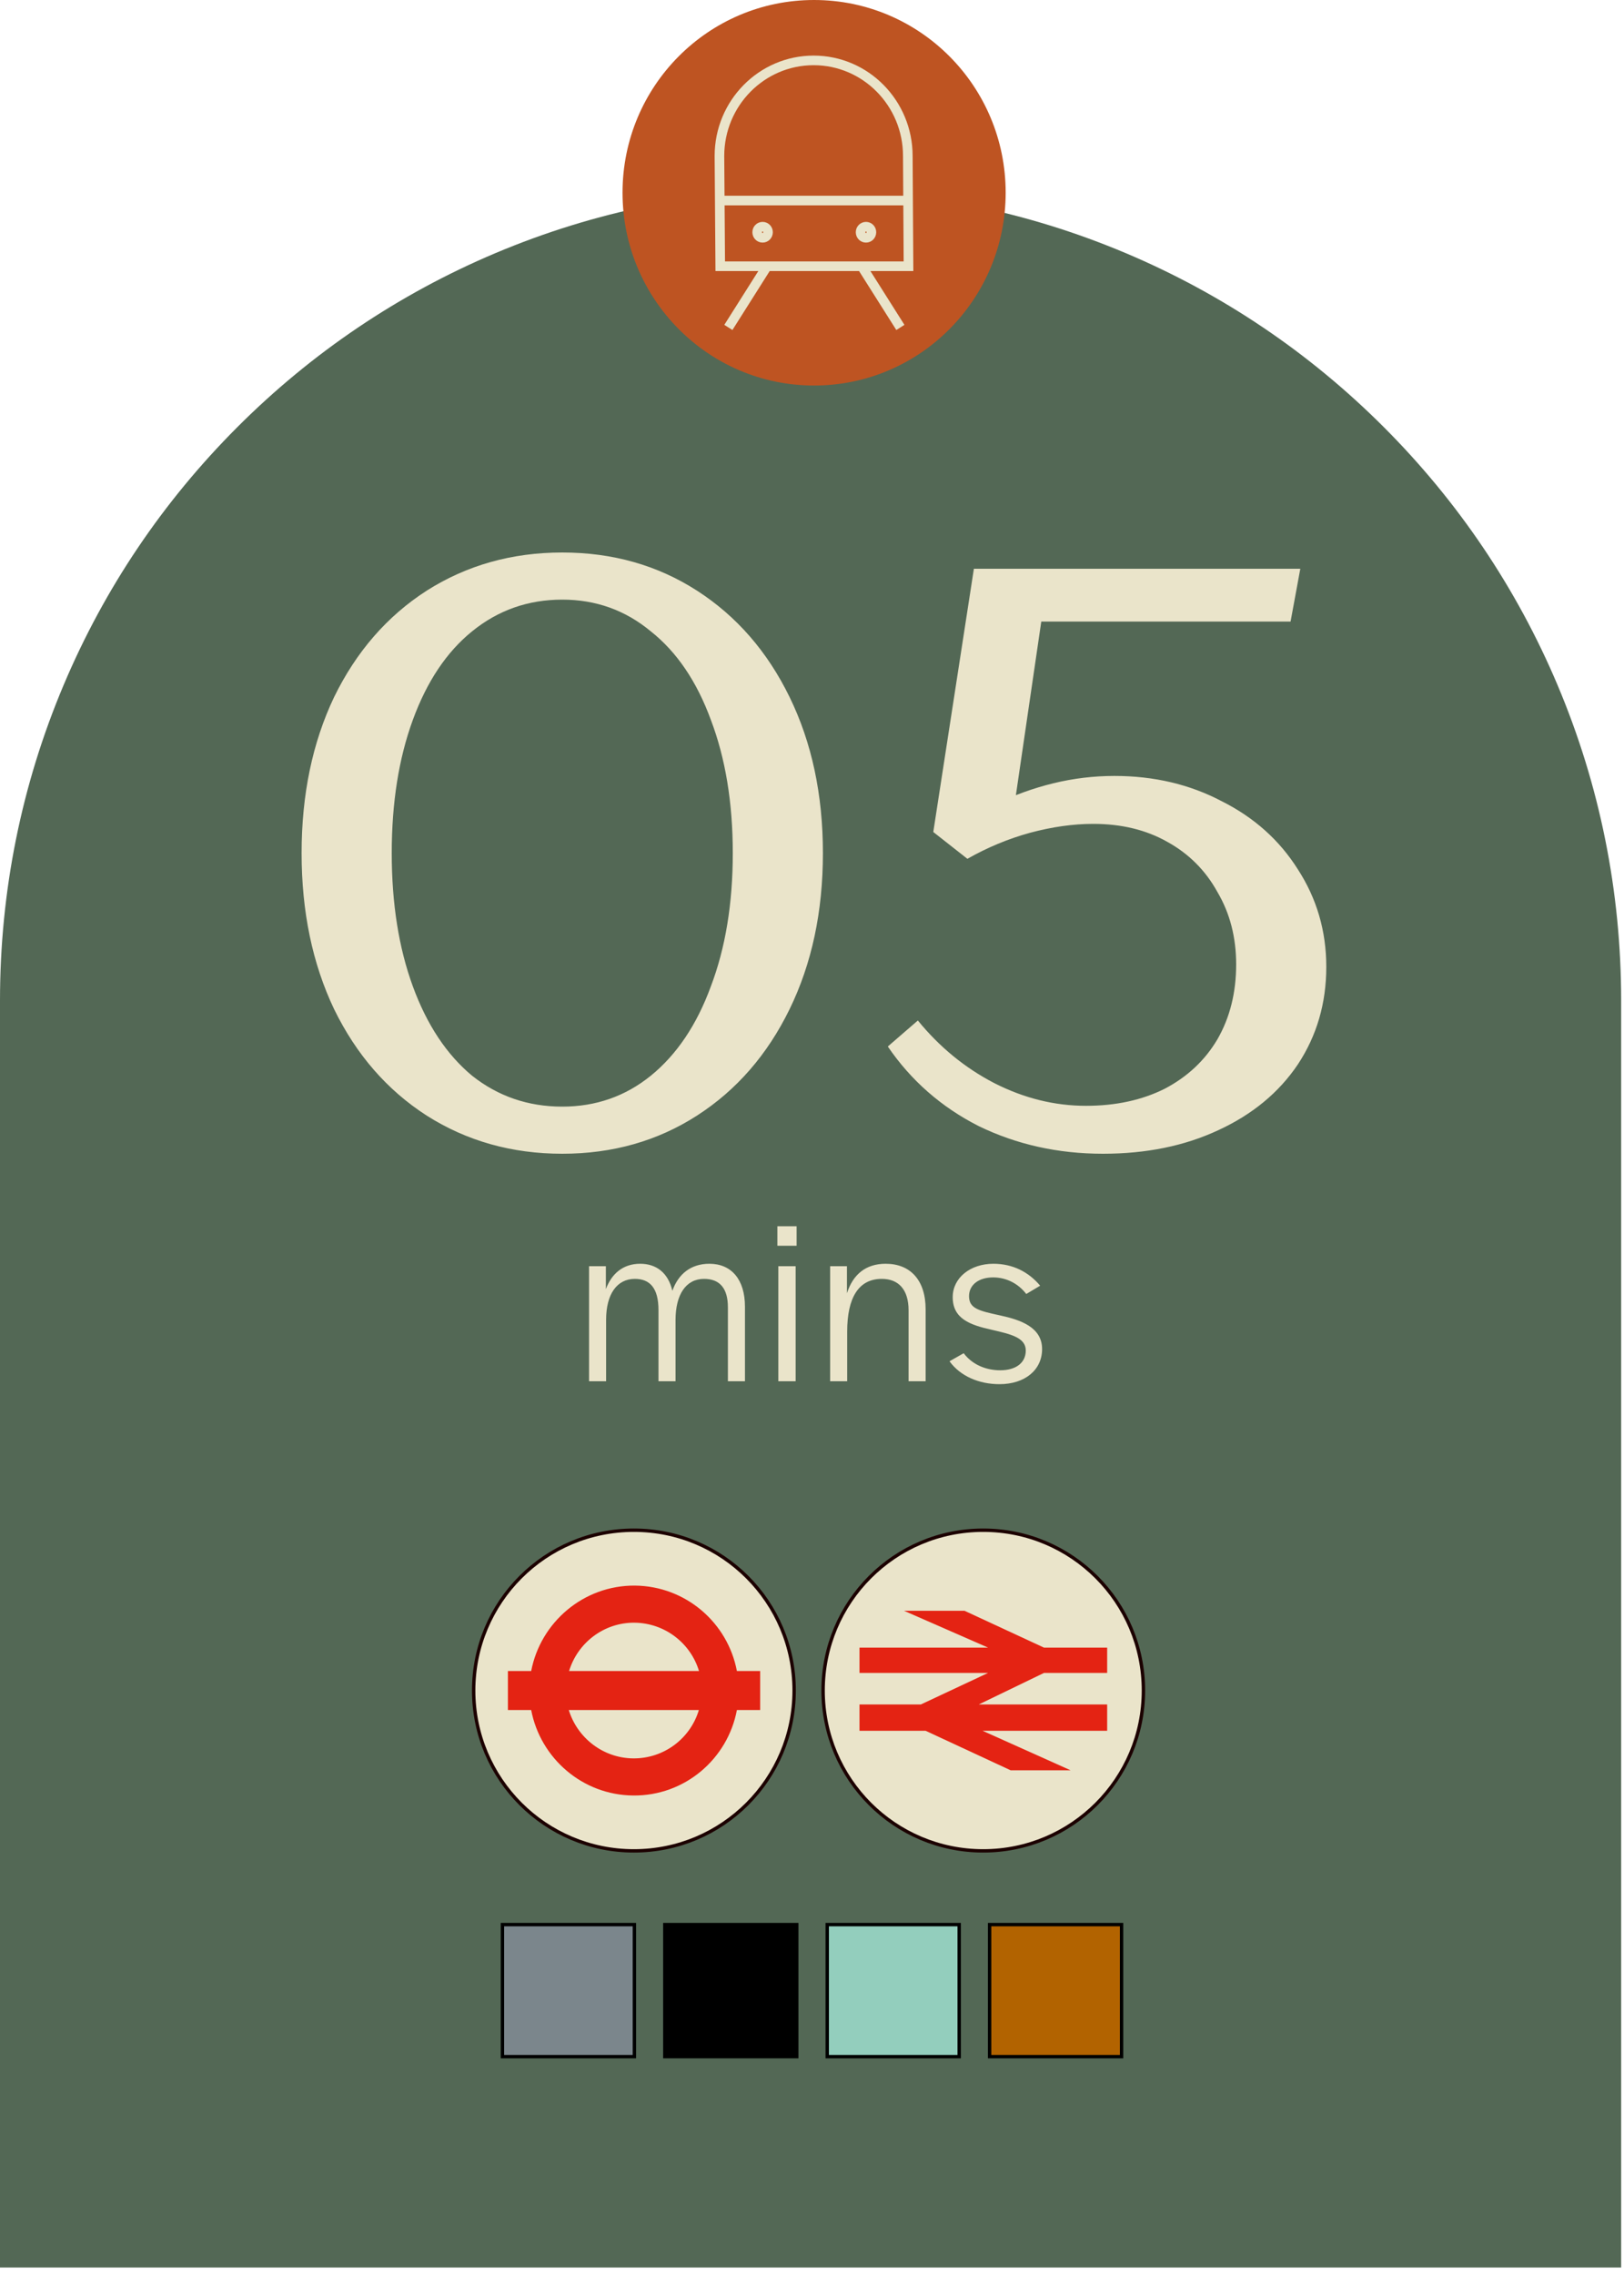 <svg width="120" height="168" viewBox="0 0 120 168" fill="none" xmlns="http://www.w3.org/2000/svg">
<path d="M-7.62939e-05 167.445V73.895C-7.62939e-05 65.81 1.583 57.967 4.704 50.58C7.722 43.444 12.035 37.045 17.54 31.54C23.036 26.044 29.444 21.722 36.58 18.704C43.966 15.584 51.809 14 59.895 14C67.98 14 75.823 15.584 83.21 18.704C90.345 21.722 96.745 26.035 102.25 31.54C107.746 37.036 112.068 43.444 115.086 50.58C118.206 57.967 119.79 65.81 119.79 73.895V167.445H-7.62939e-05Z" fill="#536855"/>
<path d="M41.546 85.2C37.826 85.2 34.486 84.26 31.526 82.38C28.606 80.5 26.326 77.88 24.686 74.52C23.086 71.16 22.286 67.32 22.286 63C22.286 58.68 23.086 54.84 24.686 51.48C26.326 48.12 28.606 45.5 31.526 43.62C34.486 41.74 37.826 40.8 41.546 40.8C45.266 40.8 48.586 41.74 51.506 43.62C54.426 45.5 56.706 48.12 58.346 51.48C59.986 54.84 60.806 58.68 60.806 63C60.806 67.32 59.986 71.16 58.346 74.52C56.706 77.88 54.426 80.5 51.506 82.38C48.586 84.26 45.266 85.2 41.546 85.2ZM41.546 81.72C44.026 81.72 46.206 80.96 48.086 79.44C50.006 77.88 51.486 75.68 52.526 72.84C53.606 70 54.146 66.72 54.146 63C54.146 59.28 53.606 56 52.526 53.16C51.486 50.32 50.006 48.14 48.086 46.62C46.206 45.06 44.026 44.28 41.546 44.28C39.026 44.28 36.806 45.06 34.886 46.62C33.006 48.14 31.546 50.32 30.506 53.16C29.466 56 28.946 59.28 28.946 63C28.946 66.72 29.466 70 30.506 72.84C31.546 75.68 33.006 77.88 34.886 79.44C36.806 80.96 39.026 81.72 41.546 81.72ZM81.502 85.2C78.182 85.2 75.122 84.52 72.322 83.16C69.562 81.76 67.322 79.8 65.602 77.28L67.822 75.36C69.422 77.32 71.302 78.86 73.462 79.98C75.662 81.1 77.922 81.66 80.242 81.66C82.442 81.66 84.382 81.24 86.062 80.4C87.742 79.52 89.042 78.3 89.962 76.74C90.882 75.14 91.342 73.3 91.342 71.22C91.342 69.22 90.882 67.44 89.962 65.88C89.082 64.28 87.842 63.04 86.242 62.16C84.682 61.28 82.862 60.84 80.782 60.84C79.302 60.84 77.742 61.06 76.102 61.5C74.502 61.94 72.962 62.58 71.482 63.42L68.962 61.44L71.962 42H96.082L95.362 45.9H76.942L74.782 60.66L73.522 59.4C74.922 58.72 76.362 58.2 77.842 57.84C79.322 57.48 80.822 57.3 82.342 57.3C85.262 57.3 87.902 57.92 90.262 59.16C92.662 60.36 94.542 62.04 95.902 64.2C97.302 66.36 98.002 68.76 98.002 71.4C98.002 74.08 97.302 76.48 95.902 78.6C94.502 80.68 92.542 82.3 90.022 83.46C87.542 84.62 84.702 85.2 81.502 85.2Z" fill="#EAE4CA"/>
<path d="M60.15 28.47C67.97 28.47 74.31 22.1 74.31 14.23C74.31 6.36 67.97 0 60.15 0C52.33 0 46 6.37 46 14.23C46 22.09 52.34 28.47 60.15 28.47Z" fill="#BE5422"/>
<path d="M66.53 24.18L63.69 19.69M53.82 24.18L56.66 19.69M53.16 14.81H67.1M64.39 17.15C64.39 17.38 64.21 17.56 63.99 17.56C63.77 17.56 63.59 17.38 63.59 17.15C63.59 16.92 63.77 16.74 63.99 16.74C64.21 16.74 64.39 16.92 64.39 17.15ZM56.75 17.15C56.75 17.38 56.57 17.56 56.35 17.56C56.13 17.56 55.95 17.38 55.95 17.15C55.95 16.92 56.13 16.74 56.35 16.74C56.57 16.74 56.75 16.92 56.75 17.15ZM53.16 11.52C53.16 7.62 56.28 4.46 60.12 4.46C63.96 4.46 67.08 7.62 67.08 11.52L67.13 19.66H53.22L53.16 11.52Z" stroke="#EAE4CA" stroke-width="0.71" stroke-miterlimit="10"/>
<path d="M43.526 102V93.504H44.768V95.196C45.2 94.044 46.046 93.324 47.306 93.324C48.494 93.324 49.376 93.99 49.682 95.322C50.114 94.098 51.032 93.324 52.418 93.324C54.038 93.324 55.046 94.476 55.046 96.492V102H53.786V96.546C53.786 95.124 53.174 94.44 52.022 94.44C50.69 94.44 49.916 95.592 49.916 97.482V102H48.656V96.744C48.656 95.124 48.026 94.44 46.91 94.44C45.596 94.44 44.786 95.556 44.786 97.464V102H43.526ZM57.513 102V93.504H58.791V102H57.513ZM57.441 91.992V90.552H58.863V91.992H57.441ZM61.34 102V93.504H62.582V95.502C63.032 94.098 63.986 93.324 65.444 93.324C67.262 93.324 68.396 94.53 68.396 96.69V102H67.136V96.762C67.136 95.232 66.398 94.44 65.156 94.44C63.446 94.44 62.6 95.826 62.6 98.328V102H61.34ZM73.853 102.216C72.341 102.216 70.954 101.622 70.162 100.524L71.207 99.93C71.891 100.83 72.934 101.19 73.906 101.19C75.076 101.19 75.796 100.632 75.796 99.732C75.796 98.778 74.698 98.526 73.294 98.202C71.656 97.842 70.397 97.374 70.397 95.79C70.397 94.368 71.692 93.324 73.403 93.324C74.843 93.324 76.013 93.936 76.859 94.944L75.832 95.556C75.239 94.782 74.356 94.332 73.385 94.332C72.305 94.332 71.603 94.89 71.603 95.718C71.603 96.636 72.341 96.798 73.906 97.14C75.4 97.464 77.002 98.004 77.002 99.624C77.002 101.172 75.725 102.216 73.853 102.216Z" fill="#EAE4CA"/>
<path d="M58.68 124.84C58.68 131.38 53.38 136.68 46.84 136.68C40.3 136.68 35 131.38 35 124.84C35 118.3 40.29 113 46.84 113C53.39 113 58.68 118.3 58.68 124.84Z" fill="#EAE4CA"/>
<path d="M58.68 124.84C58.68 131.38 53.38 136.68 46.84 136.68C40.3 136.68 35 131.38 35 124.84C35 118.3 40.29 113 46.84 113C53.39 113 58.68 118.3 58.68 124.84Z" stroke="#1C0000" stroke-width="0.25" stroke-miterlimit="10"/>
<path d="M51.65 123.4H42.05C42.68 121.32 44.62 119.81 46.88 119.83C49.14 119.85 51.04 121.36 51.65 123.4ZM42.04 126.28H51.64C51.02 128.36 49.08 129.87 46.79 129.85C44.55 129.83 42.65 128.32 42.03 126.28M56.16 123.4H54.45C53.78 119.84 50.68 117.13 46.92 117.09C43.13 117.06 39.94 119.79 39.25 123.4H37.53V126.28H39.25C39.93 129.84 43.04 132.56 46.79 132.59C50.59 132.63 53.77 129.9 54.45 126.28H56.17V123.4H56.16Z" fill="#E42313"/>
<path d="M84.49 124.84C84.49 131.38 79.19 136.68 72.65 136.68C66.11 136.68 60.82 131.38 60.82 124.84C60.82 118.3 66.11 113 72.65 113C79.19 113 84.49 118.3 84.49 124.84Z" fill="#EAE4CA"/>
<path d="M84.49 124.84C84.49 131.38 79.19 136.68 72.65 136.68C66.11 136.68 60.82 131.38 60.82 124.84C60.82 118.3 66.11 113 72.65 113C79.19 113 84.49 118.3 84.49 124.84Z" stroke="#1C0000" stroke-width="0.25" stroke-miterlimit="10"/>
<path d="M79.11 130.73L72.6 127.81H81.81V125.87H72.32L77.14 123.54H81.81V121.67H77.14L71.27 118.95H66.8L73.01 121.67H63.51V123.54H73.01L68.04 125.87H63.51V127.81H68.39L74.68 130.73H79.11Z" fill="#E42313"/>
<rect x="37.125" y="142.125" width="9.75" height="9.75" fill="#7B868C" stroke="black" stroke-width="0.25"/>
<rect x="61.125" y="142.125" width="9.75" height="9.75" fill="#93CEBD" stroke="black" stroke-width="0.25"/>
<rect x="49.125" y="142.125" width="9.75" height="9.75" fill="black" stroke="black" stroke-width="0.25"/>
<rect x="73.125" y="142.125" width="9.75" height="9.75" fill="#B26300" stroke="black" stroke-width="0.25"/>
</svg>
